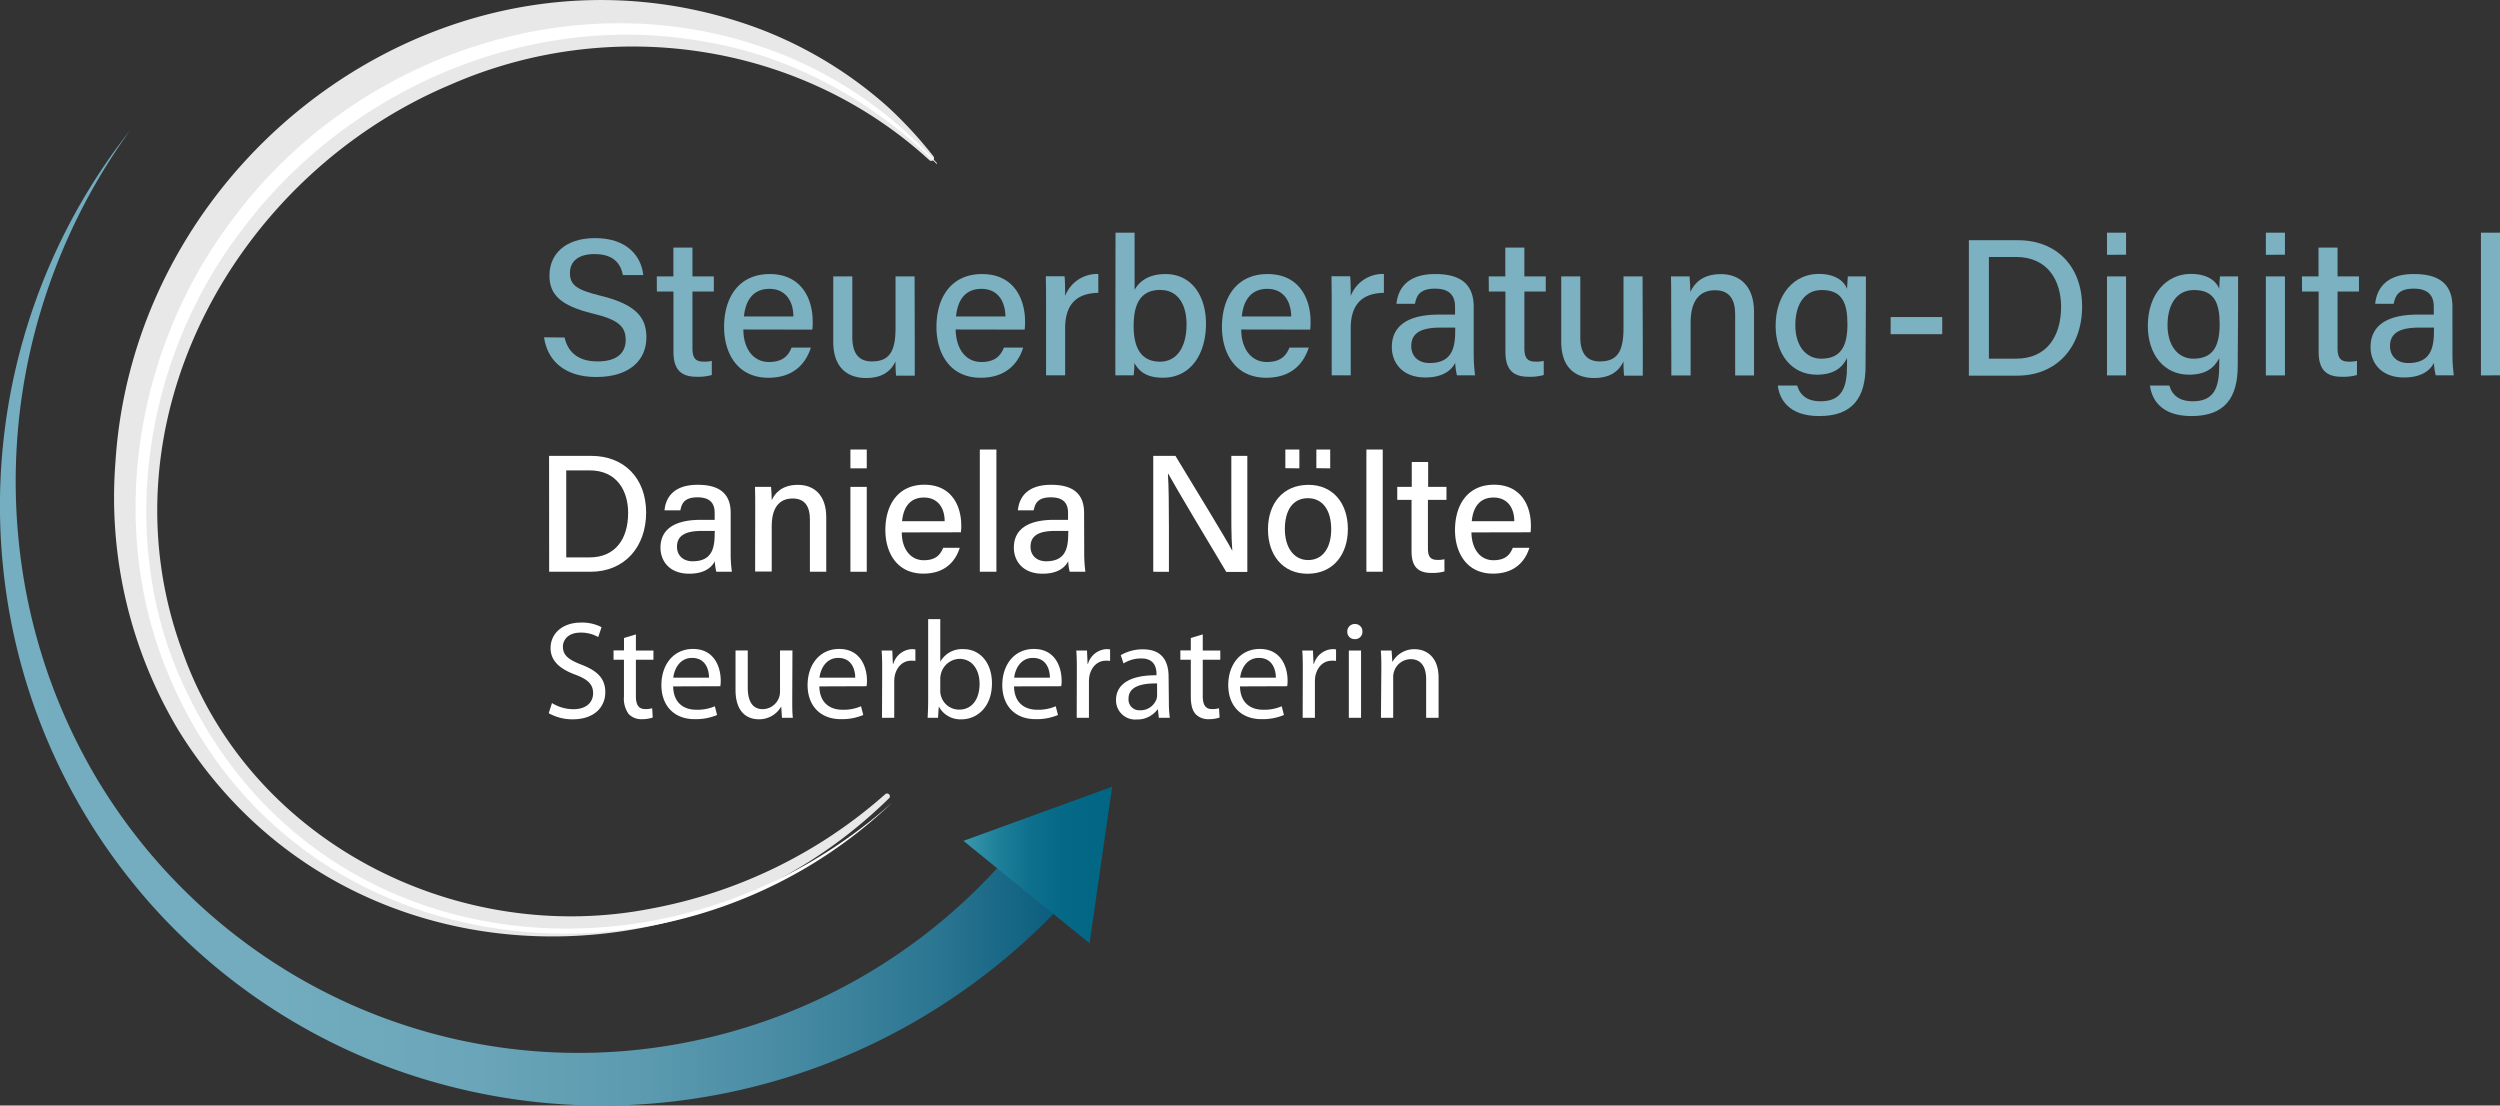 <svg xmlns="http://www.w3.org/2000/svg" xmlns:xlink="http://www.w3.org/1999/xlink" id="Ebene_1" data-name="Ebene 1" viewBox="0 0 602.97 266.64"><rect x="0" y="0" width="602.97" height="266.64" fill="#333333" stroke="none"/><defs fill="#000000"><style>.cls-1{fill:url(#Unbenannter_Verlauf_256);}.cls-2{fill:#7cb1c2;}.cls-3{fill:#ffffff;}.cls-4{fill:url(#Unbenannter_Verlauf_167);}.cls-5{fill:#e8e8e8;}.cls-6{fill:#ffffff;}.cls-7{fill:#fff;}</style><linearGradient id="Unbenannter_Verlauf_256" x1="7.35" y1="160.9" x2="279.59" y2="160.9" gradientUnits="userSpaceOnUse" fill="#000000"><stop offset="0" stop-color="#75aec0" fill="#000000"/><stop offset="0.27" stop-color="#72acbe" fill="#000000"/><stop offset="0.45" stop-color="#6aa5b9" fill="#000000"/><stop offset="0.6" stop-color="#5b9aaf" fill="#000000"/><stop offset="0.73" stop-color="#468aa2" fill="#000000"/><stop offset="0.86" stop-color="#2a7591" fill="#000000"/><stop offset="0.97" stop-color="#095b7c" fill="#000000"/><stop offset="0.99" stop-color="#055879" fill="#000000"/></linearGradient><linearGradient id="Unbenannter_Verlauf_167" x1="232.37" y1="208.64" x2="268.24" y2="208.64" gradientUnits="userSpaceOnUse" fill="#000000"><stop offset="0" stop-color="#3a99ae" fill="#000000"/><stop offset="0.04" stop-color="#3494aa" fill="#000000"/><stop offset="0.24" stop-color="#1e7f99" fill="#000000"/><stop offset="0.45" stop-color="#0e708d" fill="#000000"/><stop offset="0.68" stop-color="#046886" fill="#000000"/><stop offset="1" stop-color="#016584" fill="#000000"/></linearGradient></defs><path class="cls-1" d="M279.59,219.76a155,155,0,0,1-44.68,38.66,152,152,0,0,1-55.57,18.81,147.94,147.94,0,0,1-58.14-3.81,144.09,144.09,0,0,1-105.88-124A146.32,146.32,0,0,1,45.91,43.27,145.78,145.78,0,0,0,22.46,93.71a143,143,0,0,0-2.65,55.11,139,139,0,0,0,18.43,51.51A136.35,136.35,0,0,0,75,240.23,134.77,134.77,0,0,0,177.31,263.8a137.23,137.23,0,0,0,87.84-55Z" transform="translate(-14.5 -11.88)" fill="#000000"/><path class="cls-2" d="M150.66,93.28c.89,3.75,3.47,5.77,8,5.77,4.83,0,6.75-2.21,6.75-5.16,0-3.15-1.59-4.88-7.93-6.38-7.93-1.93-10.46-4.65-10.46-9.2,0-5,3.66-9,11-9,7.93,0,11.16,4.55,11.63,8.91h-4.92c-.52-2.72-2.21-5.06-6.85-5.06-3.76,0-5.92,1.64-5.92,4.59s1.79,4.09,7.37,5.45c9.34,2.25,11.07,5.86,11.07,10.08,0,5.4-4,9.53-12.1,9.53s-11.87-4.41-12.58-9.57Z" transform="translate(-14.5 -11.88)" fill="#000000"/><path class="cls-2" d="M172.91,78.54h4V71.6h4.6v6.94h5.16V82.2h-5.16V95.76c0,2.26.56,3.34,2.67,3.34a7.18,7.18,0,0,0,2-.19v3.42a12.06,12.06,0,0,1-3.71.42c-3.94,0-5.54-2-5.54-6V82.2h-4Z" transform="translate(-14.5 -11.88)" fill="#000000"/><path class="cls-2" d="M193.79,91.35c0,4.51,2.3,7.84,6.19,7.84,3.57,0,4.74-1.78,5.44-3.47h4.65c-.94,3-3.47,7.27-10.23,7.27-7.55,0-10.7-6-10.7-12.25,0-7.18,3.61-12.76,11-12.76,7.79,0,10.37,6.15,10.37,11.4a13.72,13.72,0,0,1-.09,2Zm12.06-3.14c0-3.71-1.88-6.66-5.78-6.66s-5.77,2.77-6.14,6.66Z" transform="translate(-14.5 -11.88)" fill="#000000"/><path class="cls-2" d="M235.13,95.48c0,2.3,0,5.4,0,7h-4.5a29.33,29.33,0,0,1-.14-3.43c-1.22,2.58-3.47,4-7.09,4-4.22,0-7.93-2.21-7.93-8.77V78.54h4.6V93.23c0,3,.94,5.82,4.69,5.82,4.13,0,5.73-2.25,5.73-8V78.54h4.6Z" transform="translate(-14.5 -11.88)" fill="#000000"/><path class="cls-2" d="M245,91.35c.05,4.51,2.3,7.84,6.2,7.84,3.56,0,4.73-1.78,5.44-3.47h4.64c-.93,3-3.47,7.27-10.23,7.27-7.55,0-10.69-6-10.69-12.25,0-7.18,3.61-12.76,11-12.76,7.79,0,10.37,6.15,10.37,11.4a12.36,12.36,0,0,1-.1,2ZM257,88.21c-.05-3.71-1.88-6.66-5.77-6.66-4,0-5.77,2.77-6.15,6.66Z" transform="translate(-14.5 -11.88)" fill="#000000"/><path class="cls-2" d="M266.8,85c0-3.14-.05-5.07-.05-6.48h4.51c.09.66.14,2.63.14,4.74a8.27,8.27,0,0,1,8-5.3v4.55c-4.88.1-8,2.4-8,8.54v11.36h-4.6Z" transform="translate(-14.5 -11.88)" fill="#000000"/><path class="cls-2" d="M283.55,68h4.6V81.78c1.08-1.92,3.24-3.8,7.46-3.8,6.1,0,9.76,5,9.76,12,0,7.18-3.61,13-10.37,13-3.8,0-5.68-1.36-6.9-3.57a24.69,24.69,0,0,1-.18,3h-4.41c0-2.68,0-5.35,0-8Zm10.89,13.8c-4.79,0-6.52,3.24-6.52,8.73,0,4.78,1.5,8.58,6.38,8.58,4,0,6.38-3.47,6.38-9C300.68,85.16,298.47,81.83,294.44,81.83Z" transform="translate(-14.5 -11.88)" fill="#000000"/><path class="cls-2" d="M313.87,91.35c0,4.51,2.3,7.84,6.19,7.84,3.57,0,4.74-1.78,5.44-3.47h4.65c-.94,3-3.47,7.27-10.23,7.27-7.55,0-10.7-6-10.7-12.25,0-7.18,3.61-12.76,11-12.76,7.79,0,10.37,6.15,10.37,11.4a13.72,13.72,0,0,1-.09,2Zm12.06-3.14c-.05-3.71-1.88-6.66-5.78-6.66s-5.77,2.77-6.14,6.66Z" transform="translate(-14.5 -11.88)" fill="#000000"/><path class="cls-2" d="M335.69,85c0-3.14-.05-5.07-.05-6.48h4.5c.1.66.14,2.63.14,4.74a8.27,8.27,0,0,1,8-5.3v4.55c-4.88.1-8,2.4-8,8.54v11.36h-4.59Z" transform="translate(-14.5 -11.88)" fill="#000000"/><path class="cls-2" d="M369.94,97a39.8,39.8,0,0,0,.33,5.4H365.9a15.64,15.64,0,0,1-.42-3c-.8,1.55-2.67,3.52-7.22,3.52-5.68,0-8.07-3.71-8.07-7.32,0-5.35,4.22-7.84,11.3-7.84h3.95V85.91c0-2-.66-4.41-4.84-4.41-3.8,0-4.46,1.83-4.83,3.66h-4.46c.33-3.47,2.49-7.23,9.43-7.18,6,0,9.2,2.44,9.2,7.88Zm-4.46-6.1h-3.66c-4.6,0-6.94,1.32-6.94,4.46,0,2.34,1.59,4.08,4.41,4.08,5.44,0,6.19-3.71,6.19-7.79Z" transform="translate(-14.5 -11.88)" fill="#000000"/><path class="cls-2" d="M373.56,78.54h4V71.6h4.6v6.94h5.16V82.2h-5.16V95.76c0,2.26.56,3.34,2.67,3.34a7.08,7.08,0,0,0,2-.19v3.42a12,12,0,0,1-3.7.42c-3.94,0-5.54-2-5.54-6V82.2h-4Z" transform="translate(-14.5 -11.88)" fill="#000000"/><path class="cls-2" d="M410.72,95.48c0,2.3,0,5.4,0,7h-4.51a31.75,31.75,0,0,1-.14-3.43c-1.22,2.58-3.47,4-7.09,4-4.22,0-7.93-2.21-7.93-8.77V78.54h4.6V93.23c0,3,.94,5.82,4.7,5.82,4.12,0,5.72-2.25,5.72-8V78.54h4.6Z" transform="translate(-14.5 -11.88)" fill="#000000"/><path class="cls-2" d="M417.57,84.55c0-2.06,0-4.18-.05-6H422c.09.71.19,3,.19,3.76.89-2,2.86-4.32,7.36-4.32s8,2.82,8,9.1v15.35H433V87.65c0-3.43-1.31-5.77-4.83-5.77-4.18,0-5.91,3.09-5.91,7.78v12.77h-4.65Z" transform="translate(-14.5 -11.88)" fill="#000000"/><path class="cls-2" d="M464.45,100.13c0,7.65-3.1,12.1-11.17,12.1-7.51,0-9.62-4.22-10-7.36h4.69c.66,2.44,2.58,3.8,5.59,3.8,5.2,0,6.42-3.29,6.42-8.64V98.25c-1.26,2.53-3.42,4-7.32,4-6,0-9.9-4.88-9.9-11.78,0-7.7,4.55-12.53,10.37-12.53,4.46,0,6.34,2.11,6.85,3.61.05-1,.14-2.58.19-3h4.36c0,1.51,0,4.6,0,6.9Zm-10.7-1.74c4.93,0,6.33-3.28,6.33-8.35s-1.26-8.21-6.19-8.21c-4.13,0-6.38,3.42-6.38,8.49C447.51,95.2,450,98.39,453.75,98.39Z" transform="translate(-14.5 -11.88)" fill="#000000"/><path class="cls-2" d="M482.94,88.35v4.13H470.5V88.35Z" transform="translate(-14.5 -11.88)" fill="#000000"/><path class="cls-2" d="M489.37,69.82h11.87c9.24,0,15.44,6.28,15.44,16s-6.06,16.66-15.63,16.66H489.37Zm4.83,28.57h6.52c7.42,0,10.89-5.35,10.89-12.53,0-6.24-3.19-12-10.84-12H494.2Z" transform="translate(-14.5 -11.88)" fill="#000000"/><path class="cls-2" d="M522.68,73.34V68h4.6v5.31Zm0,5.2h4.6v23.89h-4.6Z" transform="translate(-14.5 -11.88)" fill="#000000"/><path class="cls-2" d="M554.21,100.13c0,7.65-3.09,12.1-11.16,12.1-7.51,0-9.62-4.22-10-7.36h4.69c.65,2.44,2.58,3.8,5.58,3.8,5.21,0,6.43-3.29,6.43-8.64V98.25c-1.27,2.53-3.43,4-7.32,4-6,0-9.9-4.88-9.9-11.78,0-7.7,4.55-12.53,10.37-12.53,4.46,0,6.33,2.11,6.85,3.61,0-1,.14-2.58.19-3h4.36c0,1.51,0,4.6,0,6.9Zm-10.69-1.74c4.92,0,6.33-3.28,6.33-8.35s-1.27-8.21-6.19-8.21c-4.13,0-6.38,3.42-6.38,8.49C537.28,95.2,539.76,98.39,543.52,98.39Z" transform="translate(-14.5 -11.88)" fill="#000000"/><path class="cls-2" d="M561,73.34V68h4.6v5.31Zm0,5.2h4.6v23.89H561Z" transform="translate(-14.5 -11.88)" fill="#000000"/><path class="cls-2" d="M569.7,78.54h4V71.6h4.59v6.94h5.16V82.2h-5.16V95.76c0,2.26.57,3.34,2.68,3.34a7.11,7.11,0,0,0,2-.19v3.42a12.06,12.06,0,0,1-3.71.42c-3.94,0-5.53-2-5.53-6V82.2h-4Z" transform="translate(-14.5 -11.88)" fill="#000000"/><path class="cls-2" d="M606,97a39.8,39.8,0,0,0,.33,5.4h-4.36a14.68,14.68,0,0,1-.43-3c-.79,1.55-2.67,3.52-7.22,3.52-5.68,0-8.07-3.71-8.07-7.32,0-5.35,4.22-7.84,11.31-7.84h3.94V85.91c0-2-.66-4.41-4.84-4.41-3.8,0-4.45,1.83-4.83,3.66h-4.46c.33-3.47,2.49-7.23,9.43-7.18,6,0,9.2,2.44,9.2,7.88Zm-4.46-6.1h-3.66c-4.59,0-6.94,1.32-6.94,4.46,0,2.34,1.6,4.08,4.41,4.08,5.44,0,6.19-3.71,6.19-7.79Z" transform="translate(-14.5 -11.88)" fill="#000000"/><path class="cls-2" d="M612.87,102.43V68h4.6v34.4Z" transform="translate(-14.5 -11.88)" fill="#000000"/><path class="cls-3" d="M146.93,121.83h10.18c7.92,0,13.23,5.39,13.23,13.67s-5.19,14.28-13.39,14.28h-10Zm4.14,24.49h5.6c6.35,0,9.33-4.58,9.33-10.74,0-5.35-2.74-10.25-9.29-10.25h-5.64Z" transform="translate(-14.5 -11.88)" fill="#000000"/><path class="cls-3" d="M190.73,145.15a32.21,32.21,0,0,0,.29,4.63h-3.75a12.46,12.46,0,0,1-.36-2.53c-.68,1.32-2.29,3-6.19,3-4.87,0-6.92-3.18-6.92-6.27,0-4.59,3.62-6.72,9.69-6.72h3.38v-1.65c0-1.73-.56-3.78-4.14-3.78-3.26,0-3.82,1.57-4.14,3.14h-3.82c.28-3,2.13-6.2,8.08-6.16,5.11,0,7.88,2.1,7.88,6.76Zm-3.82-5.22h-3.13c-3.95,0-6,1.12-6,3.82,0,2,1.37,3.5,3.78,3.5,4.67,0,5.31-3.18,5.31-6.68Z" transform="translate(-14.5 -11.88)" fill="#000000"/><path class="cls-3" d="M196.65,134.46c0-1.77,0-3.58-.05-5.15h3.87c.08.6.16,2.61.16,3.22.76-1.69,2.45-3.71,6.31-3.71s6.84,2.42,6.84,7.81v13.15h-3.94V137.11c0-2.94-1.13-5-4.14-5-3.58,0-5.07,2.66-5.07,6.68v10.94h-4Z" transform="translate(-14.5 -11.88)" fill="#000000"/><path class="cls-3" d="M219.61,124.84V120.3h3.94v4.54Zm0,4.47h3.94v20.47h-3.94Z" transform="translate(-14.5 -11.88)" fill="#000000"/><path class="cls-3" d="M232,140.29c0,3.86,2,6.71,5.31,6.71,3.06,0,4.06-1.52,4.67-3h4c-.81,2.61-3,6.23-8.77,6.23-6.48,0-9.17-5.19-9.17-10.5,0-6.15,3.1-10.94,9.41-10.94,6.68,0,8.89,5.27,8.89,9.78a11.47,11.47,0,0,1-.08,1.69Zm10.34-2.7c0-3.17-1.61-5.71-5-5.71s-4.95,2.37-5.27,5.71Z" transform="translate(-14.5 -11.88)" fill="#000000"/><path class="cls-3" d="M250.82,149.78V120.3h4v29.48Z" transform="translate(-14.5 -11.88)" fill="#000000"/><path class="cls-3" d="M276,145.15a34.25,34.25,0,0,0,.28,4.63H272.5a12.46,12.46,0,0,1-.36-2.53c-.68,1.32-2.29,3-6.19,3-4.87,0-6.92-3.18-6.92-6.27,0-4.59,3.62-6.72,9.69-6.72h3.38v-1.65c0-1.73-.56-3.78-4.14-3.78-3.26,0-3.82,1.57-4.15,3.14H260c.28-3,2.14-6.2,8.09-6.16,5.11,0,7.88,2.1,7.88,6.76Zm-3.82-5.22H269c-3.94,0-5.95,1.12-5.95,3.82,0,2,1.37,3.5,3.78,3.5,4.67,0,5.31-3.18,5.31-6.68Z" transform="translate(-14.5 -11.88)" fill="#000000"/><path class="cls-3" d="M292.65,149.78V121.83H298c3.9,6.51,12.19,19.91,13.72,22.92h0c-.28-3.46-.24-7.92-.24-12.51V121.83h3.86v28h-5.07c-3.58-5.95-12.27-20.51-14-23.69h-.08c.2,3.06.24,8,.24,13v10.66Z" transform="translate(-14.5 -11.88)" fill="#000000"/><path class="cls-3" d="M339.59,139.48c0,6-3.42,10.78-9.73,10.78-6,0-9.54-4.54-9.54-10.7s3.54-10.74,9.78-10.74C335.85,128.82,339.59,133.09,339.59,139.48Zm-15.2,0c0,4.39,2.13,7.48,5.63,7.48s5.55-2.93,5.55-7.44-2-7.48-5.63-7.48S324.39,134.94,324.39,139.52Zm.12-14.68V120.3h3.38v4.54Zm7.48,0V120.3h3.34v4.54Z" transform="translate(-14.5 -11.88)" fill="#000000"/><path class="cls-3" d="M344.06,149.78V120.3H348v29.48Z" transform="translate(-14.5 -11.88)" fill="#000000"/><path class="cls-3" d="M351.5,129.31H355v-6h3.95v6h4.42v3.13H358.9v11.63c0,1.93.48,2.85,2.29,2.85a6.2,6.2,0,0,0,1.69-.16v2.94a10.5,10.5,0,0,1-3.18.36c-3.38,0-4.75-1.73-4.75-5.19V132.44H351.5Z" transform="translate(-14.5 -11.88)" fill="#000000"/><path class="cls-3" d="M369.39,140.29c.05,3.86,2,6.71,5.31,6.71,3.06,0,4.07-1.52,4.67-3h4c-.8,2.61-3,6.23-8.77,6.23-6.47,0-9.17-5.19-9.17-10.5,0-6.15,3.1-10.94,9.41-10.94,6.68,0,8.89,5.27,8.89,9.78a11.47,11.47,0,0,1-.08,1.69Zm10.34-2.7c0-3.17-1.61-5.71-5-5.71s-4.94,2.37-5.26,5.71Z" transform="translate(-14.5 -11.88)" fill="#000000"/><polygon class="cls-4" points="268.24 189.75 232.37 202.8 262.79 227.52 268.24 189.75" fill="#000000"/><path class="cls-5" d="M228.92,204.42C179.26,253.11,95.25,249.1,57.53,188a109.27,109.27,0,0,1-15.2-64.46C47,48,124.18-7.78,196.7,18.47a99.74,99.74,0,0,1,31.82,19.09,99.38,99.38,0,0,1,11.09,12,.67.67,0,0,1-1,.91c-31.24-28.57-77-35-115.37-18.21C70.76,54.33,38,114.41,58.72,169.59,75.1,215,124.76,240.23,171.65,231A117.42,117.42,0,0,0,228,203.44a.67.67,0,0,1,.91,1Z" transform="translate(-14.5 -11.88)" fill="#000000"/><path class="cls-6" d="M147.63,181.45a9.86,9.86,0,0,0,5.19,1.48c3,0,4.73-1.58,4.73-3.86,0-2.08-1.21-3.32-4.26-4.46-3.68-1.34-6-3.28-6-6.43,0-3.52,2.91-6.14,7.3-6.14a10.17,10.17,0,0,1,5,1.11l-.81,2.38a8.31,8.31,0,0,0-4.26-1.07c-3.08,0-4.25,1.84-4.25,3.38,0,2.11,1.37,3.15,4.49,4.36,3.82,1.47,5.73,3.32,5.73,6.64,0,3.48-2.55,6.53-7.88,6.53a11.67,11.67,0,0,1-5.76-1.47Z" transform="translate(-14.5 -11.88)" fill="#000000"/><path class="cls-6" d="M167.87,164.89v3.89h4.23V171h-4.23v8.75c0,2,.57,3.15,2.22,3.15a5.68,5.68,0,0,0,1.71-.2l.13,2.24a8.12,8.12,0,0,1-2.62.4,4.2,4.2,0,0,1-3.18-1.24,6.33,6.33,0,0,1-1.14-4.25V171h-2.51v-2.25H165v-3Z" transform="translate(-14.5 -11.88)" fill="#000000"/><path class="cls-6" d="M176.86,177.43c.06,4,2.58,5.63,5.56,5.63a10.52,10.52,0,0,0,4.49-.84l.54,2.11a13.21,13.21,0,0,1-5.43,1c-5,0-8-3.32-8-8.21s2.88-8.72,7.61-8.72c5.33,0,6.7,4.63,6.7,7.61a7,7,0,0,1-.1,1.38Zm8.65-2.11c0-1.85-.78-4.76-4.09-4.76-3,0-4.3,2.71-4.53,4.76Z" transform="translate(-14.5 -11.88)" fill="#000000"/><path class="cls-6" d="M205.58,180.55c0,1.71,0,3.18.14,4.45H203.1l-.17-2.64h-.06a6.08,6.08,0,0,1-5.37,3c-2.54,0-5.6-1.44-5.6-7.1v-9.49h2.95v8.95c0,3.08,1,5.2,3.63,5.2a4.24,4.24,0,0,0,3.88-2.72,4,4,0,0,0,.27-1.51v-9.92h3Z" transform="translate(-14.5 -11.88)" fill="#000000"/><path class="cls-6" d="M212.12,177.43c.06,4,2.58,5.63,5.56,5.63a10.52,10.52,0,0,0,4.49-.84l.54,2.11a13.21,13.21,0,0,1-5.43,1c-5,0-8-3.32-8-8.21s2.88-8.72,7.61-8.72c5.33,0,6.71,4.63,6.71,7.61a7.89,7.89,0,0,1-.1,1.38Zm8.65-2.11c0-1.85-.78-4.76-4.09-4.76-3,0-4.29,2.71-4.53,4.76Z" transform="translate(-14.5 -11.88)" fill="#000000"/><path class="cls-6" d="M227.27,173.84c0-1.91,0-3.55-.14-5.06h2.58l.14,3.22h.1a4.92,4.92,0,0,1,4.52-3.56,6.79,6.79,0,0,1,.81.07v2.78a5.17,5.17,0,0,0-1-.06c-2.08,0-3.55,1.54-4,3.75a8.53,8.53,0,0,0-.1,1.38V185h-2.95Z" transform="translate(-14.5 -11.88)" fill="#000000"/><path class="cls-6" d="M238.36,161.2h2.92v10.19h.06a6,6,0,0,1,5.53-2.95c4.06,0,6.88,3.36,6.88,8.25,0,5.8-3.69,8.68-7.31,8.68a5.88,5.88,0,0,1-5.46-3h-.07l-.17,2.64h-2.51c.06-1.1.13-2.74.13-4.19Zm2.92,17.3a3.74,3.74,0,0,0,.13,1.07,4.53,4.53,0,0,0,4.43,3.46c3.11,0,4.92-2.52,4.92-6.24,0-3.25-1.67-6-4.86-6a4.74,4.74,0,0,0-4.46,3.62,4.66,4.66,0,0,0-.16,1.24Z" transform="translate(-14.5 -11.88)" fill="#000000"/><path class="cls-6" d="M259.07,177.43c.07,4,2.58,5.63,5.57,5.63a10.52,10.52,0,0,0,4.49-.84l.54,2.11a13.21,13.21,0,0,1-5.43,1c-5,0-8-3.32-8-8.21s2.88-8.72,7.61-8.72c5.33,0,6.7,4.63,6.7,7.61a7,7,0,0,1-.1,1.38Zm8.65-2.11c0-1.85-.77-4.76-4.09-4.76-3,0-4.29,2.71-4.52,4.76Z" transform="translate(-14.5 -11.88)" fill="#000000"/><path class="cls-6" d="M274.22,173.84c0-1.91,0-3.55-.13-5.06h2.58l.14,3.22h.1a4.9,4.9,0,0,1,4.52-3.56,6.79,6.79,0,0,1,.81.07v2.78a5.22,5.22,0,0,0-1-.06c-2.08,0-3.55,1.54-4,3.75a9.83,9.83,0,0,0-.1,1.38V185h-2.95Z" transform="translate(-14.5 -11.88)" fill="#000000"/><path class="cls-6" d="M296.42,181.12a26.82,26.82,0,0,0,.23,3.88H294l-.23-2h-.1a6.07,6.07,0,0,1-5,2.41,4.62,4.62,0,0,1-5-4.66c0-3.92,3.49-6.06,9.76-6v-.34c0-1.3-.37-3.75-3.69-3.72a7.84,7.84,0,0,0-4.26,1.21l-.67-2a10.5,10.5,0,0,1,5.37-1.41c5,0,6.17,3.39,6.17,6.61Zm-2.85-4.4c-3.22-.06-6.88.51-6.88,3.66a2.59,2.59,0,0,0,2.75,2.81,4.09,4.09,0,0,0,4-2.71,3.4,3.4,0,0,0,.14-.94Z" transform="translate(-14.5 -11.88)" fill="#000000"/><path class="cls-6" d="M304.59,164.89v3.89h4.23V171h-4.23v8.75c0,2,.57,3.15,2.21,3.15a5.59,5.59,0,0,0,1.71-.2l.14,2.24a8.12,8.12,0,0,1-2.62.4,4.2,4.2,0,0,1-3.18-1.24c-.81-.9-1.14-2.34-1.14-4.25V171h-2.52v-2.25h2.52v-3Z" transform="translate(-14.5 -11.88)" fill="#000000"/><path class="cls-6" d="M313.57,177.43c.07,4,2.58,5.63,5.57,5.63a10.52,10.52,0,0,0,4.49-.84l.54,2.11a13.21,13.21,0,0,1-5.43,1c-5,0-8-3.32-8-8.21s2.88-8.72,7.61-8.72c5.33,0,6.7,4.63,6.7,7.61a7,7,0,0,1-.1,1.38Zm8.65-2.11c0-1.85-.77-4.76-4.09-4.76-3,0-4.29,2.71-4.52,4.76Z" transform="translate(-14.5 -11.88)" fill="#000000"/><path class="cls-6" d="M328.72,173.84c0-1.91,0-3.55-.13-5.06h2.58l.14,3.22h.1a4.9,4.9,0,0,1,4.52-3.56,6.79,6.79,0,0,1,.81.07v2.78a5.22,5.22,0,0,0-1-.06c-2.08,0-3.55,1.54-4,3.75a9.83,9.83,0,0,0-.1,1.38V185h-2.95Z" transform="translate(-14.5 -11.88)" fill="#000000"/><path class="cls-6" d="M343.1,164.22a1.75,1.75,0,0,1-1.87,1.81,1.73,1.73,0,0,1-1.78-1.81,1.79,1.79,0,0,1,1.84-1.84A1.76,1.76,0,0,1,343.1,164.22ZM339.82,185V168.78h2.95V185Z" transform="translate(-14.5 -11.88)" fill="#000000"/><path class="cls-6" d="M347.66,173.17c0-1.71,0-3-.13-4.39h2.61l.17,2.68h.07a6,6,0,0,1,5.36-3c2.25,0,5.73,1.35,5.73,6.91V185h-3v-9.35c0-2.61-1-4.79-3.75-4.79a4.26,4.26,0,0,0-4,3,4.3,4.3,0,0,0-.2,1.37V185h-2.95Z" transform="translate(-14.5 -11.88)" fill="#000000"/><path class="cls-7" d="M229.77,205.38C175.88,256.89,83.24,245.21,54.48,173c-14.18-35.55-7-77.57,15.88-107.9,29.32-39.88,83.5-58.55,130.42-41A99.46,99.46,0,0,1,240.44,51.2a.17.17,0,0,1,0,.23c-15.05-15-34.65-25.92-55.68-29.44C142.62,14.17,98.5,33.17,73,67.14c-22.6,29.29-30,70.3-16.39,105.06C86.08,244.88,175,254.44,229.77,205.38Z" transform="translate(-14.5 -11.88)" fill="#000000"/></svg>